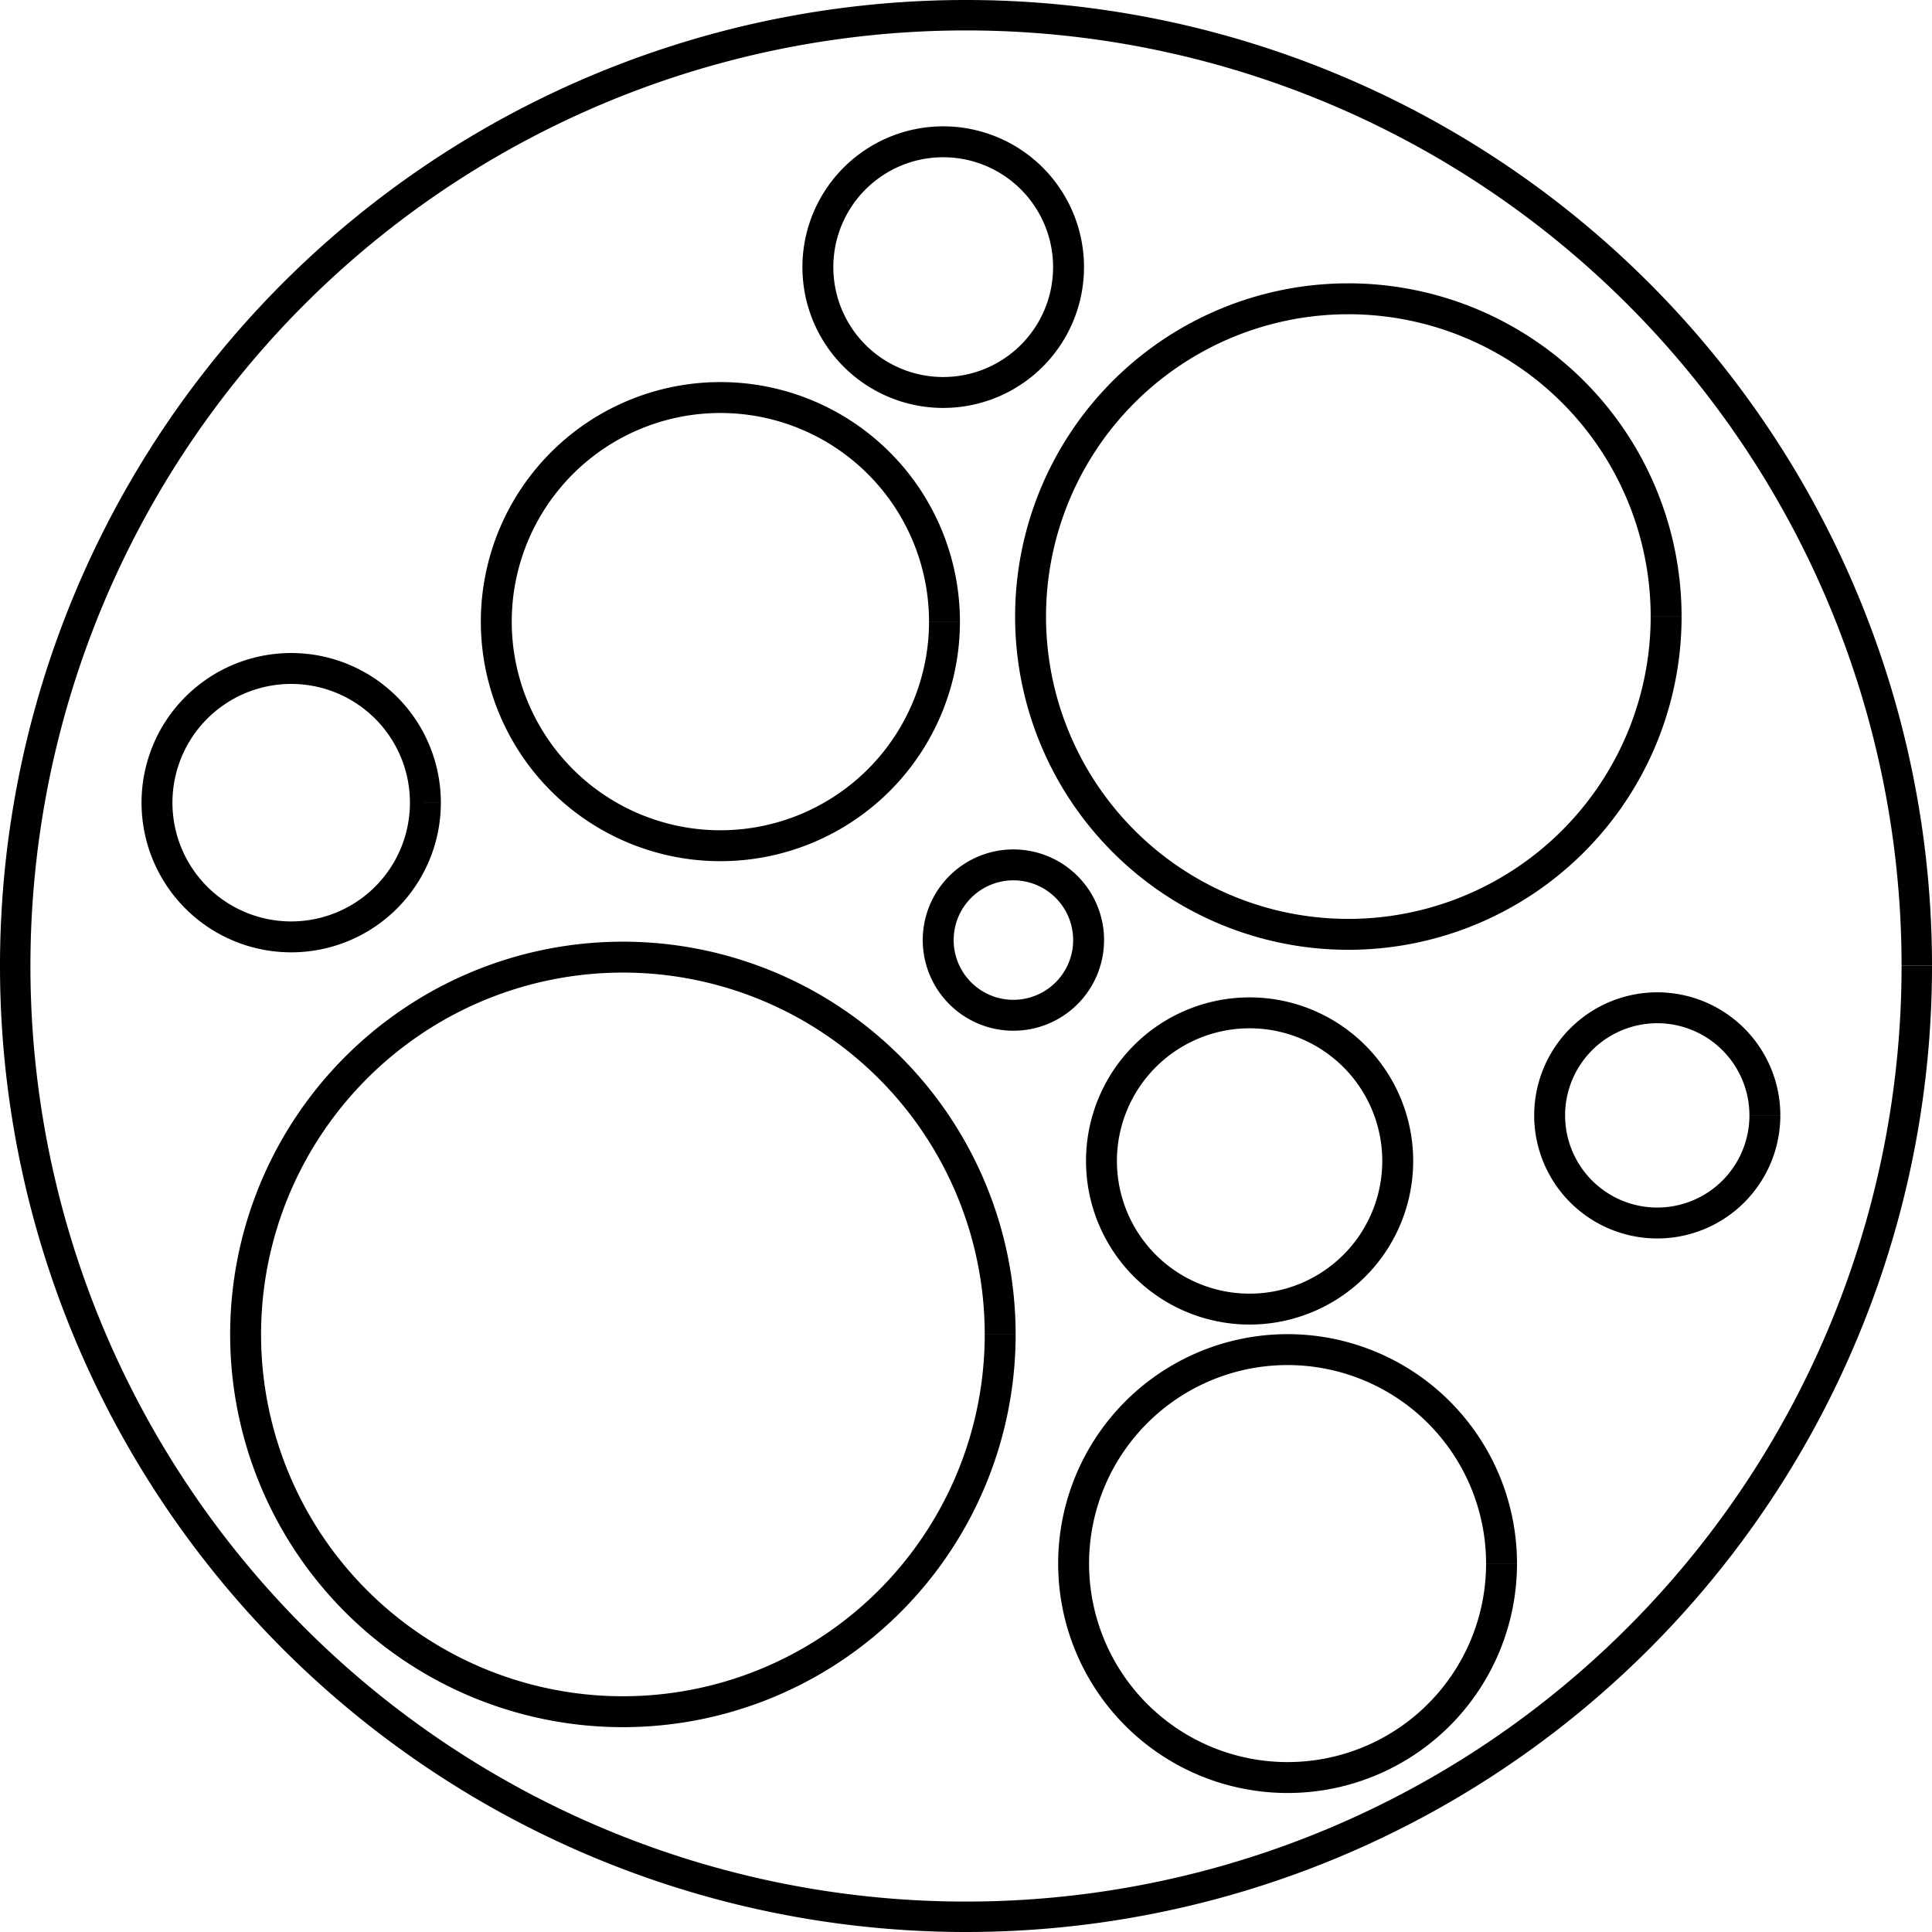 <?xml version="1.0" encoding="UTF-8" standalone="no"?>
<!-- Created with Inkscape (http://www.inkscape.org/) -->

<svg
   xmlns:dc="http://purl.org/dc/elements/1.1/"
   xmlns:cc="http://creativecommons.org/ns#"
   xmlns:rdf="http://www.w3.org/1999/02/22-rdf-syntax-ns#"
   xmlns:svg="http://www.w3.org/2000/svg"
   xmlns="http://www.w3.org/2000/svg"
   xmlns:sodipodi="http://sodipodi.sourceforge.net/DTD/sodipodi-0.dtd"
   xmlns:inkscape="http://www.inkscape.org/namespaces/inkscape"
   width="625"
   height="625"
   viewBox="0 0 625 625"
   id="svg4835"
   version="1.1"
   inkscape:version="0.91 r13725"
   sodipodi:docname="Peaceful_circle.svg">
  <defs
     id="defs4837" />
  <sodipodi:namedview
     id="base"
     pagecolor="#ffffff"
     bordercolor="#666666"
     borderopacity="1.0"
     inkscape:pageopacity="0.0"
     inkscape:pageshadow="2"
     inkscape:zoom="0.43161798"
     inkscape:cx="312.5"
     inkscape:cy="312.5"
     inkscape:document-units="px"
     inkscape:current-layer="layer1"
     showgrid="false"
     inkscape:window-width="1280"
     inkscape:window-height="968"
     inkscape:window-x="0"
     inkscape:window-y="30"
     inkscape:window-maximized="1"
     units="px" />
  <g
     inkscape:label="Layer 1"
     inkscape:groupmode="layer"
     id="layer1"
     transform="translate(0,-427.362)">
    <path
       style="opacity:1;fill:#ffffff;fill-opacity:0;stroke:#000000;stroke-width:9.843;stroke-miterlimit:4;stroke-dasharray:none;stroke-opacity:1"
       id="path4862"
       sodipodi:type="arc"
       sodipodi:cx="312.5"
       sodipodi:cy="739.86218"
       sodipodi:rx="307.57874"
       sodipodi:ry="307.57874"
       sodipodi:start="0"
       sodipodi:end="6.2830021"
       d="M 620.079,739.862 A 307.579,307.579 0 0 1 312.514,1047.441 307.579,307.579 0 0 1 4.921,739.89 307.579,307.579 0 0 1 312.458,432.283 307.579,307.579 0 0 1 620.079,739.806"
       sodipodi:open="true" />
    <path
       style="opacity:1;fill:#ffffff;fill-opacity:0;stroke:#000000;stroke-width:10;stroke-miterlimit:4;stroke-dasharray:none;stroke-opacity:1"
       id="path4864"
       sodipodi:type="arc"
       sodipodi:cx="233.0439"
       sodipodi:cy="628.45978"
       sodipodi:rx="72.493446"
       sodipodi:ry="72.493446"
       sodipodi:start="0"
       sodipodi:end="6.2830108"
       sodipodi:open="true"
       d="m 305.537,628.46 a 72.493,72.493 0 0 1 -72.49,72.493 72.493,72.493 0 0 1 -72.497,-72.487 72.493,72.493 0 0 1 72.484,-72.5 72.493,72.493 0 0 1 72.503,72.481" />
    <path
       style="opacity:1;fill:#ffffff;fill-opacity:0;stroke:#000000;stroke-width:10;stroke-miterlimit:4;stroke-dasharray:none;stroke-opacity:1"
       id="path4866"
       sodipodi:type="arc"
       sodipodi:cx="436.18939"
       sodipodi:cy="626.82153"
       sodipodi:rx="102.80145"
       sodipodi:ry="102.80145"
       sodipodi:start="0"
       sodipodi:end="6.2830108"
       sodipodi:open="true"
       d="M 538.991,626.822 A 102.801,102.801 0 0 1 436.194,729.623 102.801,102.801 0 0 1 333.388,626.831 a 102.801,102.801 0 0 1 102.788,-102.81 102.801,102.801 0 0 1 102.815,102.784" />
    <path
       style="opacity:1;fill:#ffffff;fill-opacity:0;stroke:#000000;stroke-width:10;stroke-miterlimit:4;stroke-dasharray:none;stroke-opacity:1"
       id="path4868"
       sodipodi:type="arc"
       sodipodi:cx="201.5072"
       sodipodi:cy="859.04633"
       sodipodi:rx="122.05112"
       sodipodi:ry="122.05112"
       sodipodi:start="0"
       sodipodi:end="6.2830108"
       sodipodi:open="true"
       d="M 323.558,859.046 A 122.051,122.051 0 0 1 201.513,981.097 122.051,122.051 0 0 1 79.456,859.057 122.051,122.051 0 0 1 201.491,736.995 122.051,122.051 0 0 1 323.558,859.025" />
    <path
       style="opacity:1;fill:#ffffff;fill-opacity:0;stroke:#000000;stroke-width:10;stroke-miterlimit:4;stroke-dasharray:none;stroke-opacity:1"
       id="path4870"
       sodipodi:type="arc"
       sodipodi:cx="404.24313"
       sodipodi:cy="802.93555"
       sodipodi:rx="47.919395"
       sodipodi:ry="47.919395"
       sodipodi:start="0"
       sodipodi:end="6.2830108"
       sodipodi:open="true"
       d="m 452.163,802.936 a 47.919,47.919 0 0 1 -47.917,47.919 47.919,47.919 0 0 1 -47.921,-47.915 47.919,47.919 0 0 1 47.913,-47.924 47.919,47.919 0 0 1 47.926,47.911" />
    <path
       style="opacity:1;fill:#ffffff;fill-opacity:0;stroke:#000000;stroke-width:10;stroke-miterlimit:4;stroke-dasharray:none;stroke-opacity:1"
       id="path4872"
       sodipodi:type="arc"
       sodipodi:cx="305.12778"
       sodipodi:cy="513.78088"
       sodipodi:rx="40.547184"
       sodipodi:ry="40.547184"
       sodipodi:start="0"
       sodipodi:end="6.2830108"
       sodipodi:open="true"
       d="m 345.675,513.781 a 40.547,40.547 0 0 1 -40.545,40.547 40.547,40.547 0 0 1 -40.549,-40.544 40.547,40.547 0 0 1 40.542,-40.551 40.547,40.547 0 0 1 40.552,40.54" />
    <path
       style="opacity:1;fill:#ffffff;fill-opacity:0;stroke:#000000;stroke-width:10;stroke-miterlimit:4;stroke-dasharray:none;stroke-opacity:1"
       id="path4874"
       sodipodi:type="arc"
       sodipodi:cx="94.200523"
       sodipodi:cy="687.02795"
       sodipodi:rx="43.414154"
       sodipodi:ry="43.414154"
       sodipodi:start="0"
       sodipodi:end="6.2830108"
       sodipodi:open="true"
       d="M 137.615,687.028 A 43.414,43.414 0 0 1 94.202,730.442 43.414,43.414 0 0 1 50.786,687.032 43.414,43.414 0 0 1 94.195,643.614 43.414,43.414 0 0 1 137.615,687.02" />
    <path
       style="opacity:1;fill:#ffffff;fill-opacity:0;stroke:#000000;stroke-width:10;stroke-miterlimit:4;stroke-dasharray:none;stroke-opacity:1"
       id="path4876"
       sodipodi:type="arc"
       sodipodi:cx="536.12384"
       sodipodi:cy="788.19116"
       sodipodi:rx="34.813236"
       sodipodi:ry="34.813236"
       sodipodi:start="0"
       sodipodi:end="6.2830108"
       sodipodi:open="true"
       d="m 570.937,788.191 a 34.813,34.813 0 0 1 -34.812,34.813 34.813,34.813 0 0 1 -34.815,-34.81 34.813,34.813 0 0 1 34.809,-34.816 34.813,34.813 0 0 1 34.818,34.807" />
    <path
       style="opacity:1;fill:#ffffff;fill-opacity:0;stroke:#000000;stroke-width:10;stroke-miterlimit:4;stroke-dasharray:none;stroke-opacity:1"
       id="path4880"
       sodipodi:type="arc"
       sodipodi:cx="416.53015"
       sodipodi:cy="933.17804"
       sodipodi:rx="69.216904"
       sodipodi:ry="69.216904"
       sodipodi:start="0"
       sodipodi:end="6.2830108"
       sodipodi:open="true"
       d="m 485.747,933.178 a 69.217,69.217 0 0 1 -69.214,69.217 69.217,69.217 0 0 1 -69.22,-69.211 69.217,69.217 0 0 1 69.208,-69.223 69.217,69.217 0 0 1 69.226,69.205" />
    <path
       style="opacity:1;fill:#ffffff;fill-opacity:0;stroke:#000000;stroke-width:10;stroke-miterlimit:4;stroke-dasharray:none;stroke-opacity:1"
       id="path4882"
       sodipodi:type="arc"
       sodipodi:cx="327.83621"
       sodipodi:cy="731.47656"
       sodipodi:rx="24.327068"
       sodipodi:ry="24.327068"
       sodipodi:start="0"
       sodipodi:end="6.2830108"
       sodipodi:open="true"
       d="m 352.163,731.477 a 24.327,24.327 0 0 1 -24.326,24.327 24.327,24.327 0 0 1 -24.328,-24.325 24.327,24.327 0 0 1 24.324,-24.329 24.327,24.327 0 0 1 24.33,24.323" />
  </g>
</svg>
